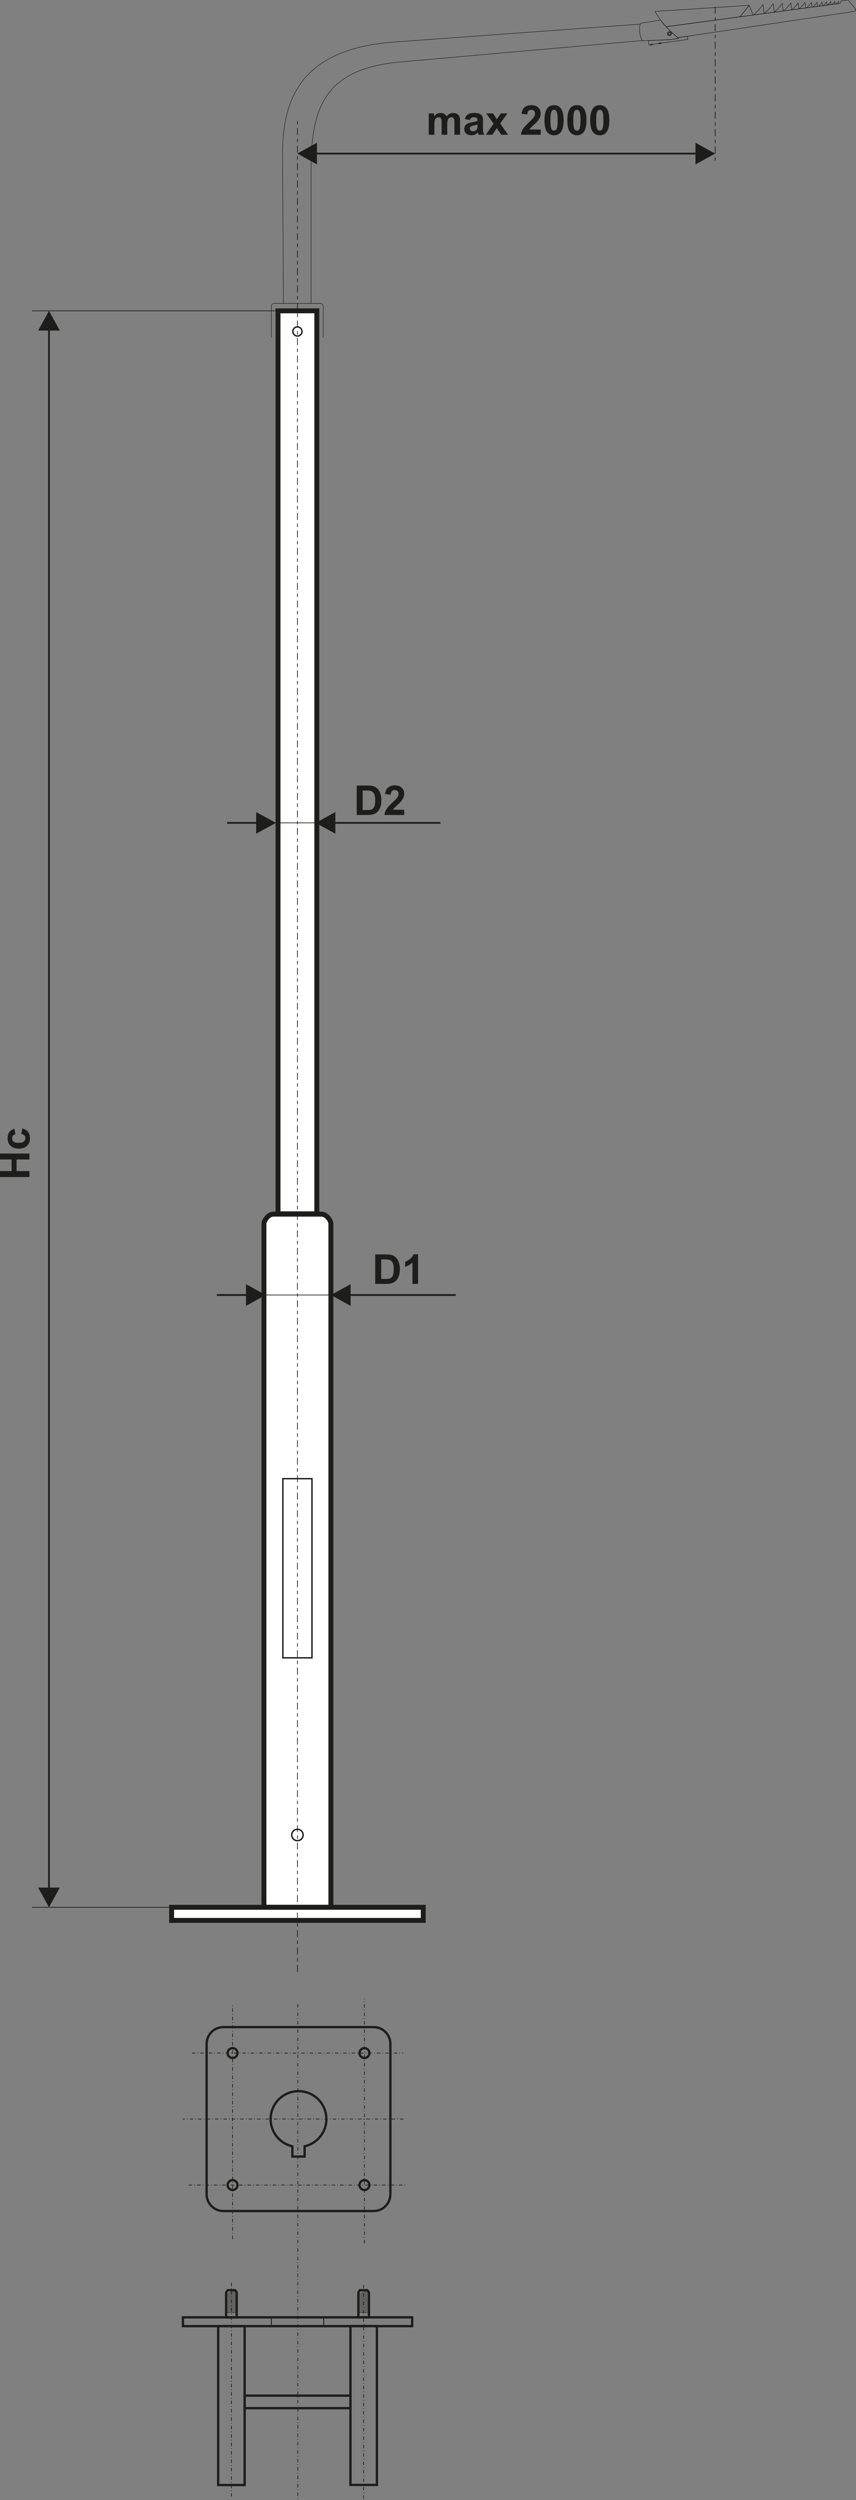 <?xml version="1.0" encoding="utf-8"?>
<!-- Generator: Adobe Illustrator 16.0.0, SVG Export Plug-In . SVG Version: 6.00 Build 0)  -->
<!DOCTYPE svg PUBLIC "-//W3C//DTD SVG 1.1//EN" "http://www.w3.org/Graphics/SVG/1.1/DTD/svg11.dtd">
<svg version="1.1" id="Vrstva_1" xmlns="http://www.w3.org/2000/svg" xmlns:xlink="http://www.w3.org/1999/xlink" x="0px" y="0px"
	 width="521.117px" height="1520.416px" viewBox="0 0 521.117 1520.416" enable-background="new 0 0 521.117 1520.416"
	 xml:space="preserve">
<rect x="0" y="0" width="521.117" height="1520.416" fill="#808080" stroke="none"/>
<line fill="none" stroke="#1D1D1B" stroke-width="0.425" stroke-miterlimit="22.926" x1="19.489" y1="1159.945" x2="117.994" y2="1159.945"/>
<line fill="none" stroke="#1D1D1B" stroke-width="0.425" stroke-miterlimit="22.926" x1="19.489" y1="189.044" x2="185.606" y2="189.044"/>
<path fill="#1D1D1B" d="M23.229,201.027l6.594-11.987l6.595,11.987H23.229z M30.355,199.989v949.009H29.29V199.989H30.355z
	 M23.229,1147.959h13.188l-6.595,11.988L23.229,1147.959z"/>
<path fill="#FFFFFF" stroke="#1D1D1B" stroke-width="3" stroke-miterlimit="22.926" d="M166.357,738.407h29.412
	c3.123,0,5.675,4.021,5.675,5.801v415.738h-40.76V744.208C160.685,742.425,163.236,738.407,166.357,738.407z"/>
<rect x="172.211" y="899.285" fill="none" stroke="#1D1D1B" stroke-width="0.85" stroke-miterlimit="22.926" width="17.707" height="108.955"/>
<rect x="169.256" y="189.04" fill="#FFFFFF" stroke="#1D1D1B" stroke-width="3" stroke-miterlimit="22.926" width="23.62" height="549.158"/>
<circle fill="none" stroke="#1D1D1B" stroke-width="0.85" stroke-miterlimit="22.926" cx="181.065" cy="1115.966" r="3.476"/>
<line fill="none" stroke="#1D1D1B" stroke-width="0.425" stroke-miterlimit="22.926" x1="163.83" y1="500.443" x2="199.812" y2="500.443"/>
<path fill="#1D1D1B" d="M138.253,499.912h18.734v1.063h-18.734V499.912z M155.946,507.038v-13.188l11.99,6.594L155.946,507.038z"/>
<path fill="#1D1D1B" d="M268.138,500.975h-65.014v-1.063h65.014V500.975z M204.162,493.849v13.188l-11.985-6.595L204.162,493.849z"
	/>
<line fill="none" stroke="#1D1D1B" stroke-width="0.425" stroke-miterlimit="22.926" x1="158.565" y1="787.578" x2="200.657" y2="787.578"/>
<path fill="#1D1D1B" d="M132.063,787.045h18.736v1.064h-18.736V787.045z M149.758,794.172v-13.189l11.987,6.596L149.758,794.172z"/>
<path fill="#1D1D1B" d="M277.421,788.109h-65.013v-1.064h65.013V788.109z M213.45,780.982v13.189l-11.991-6.594L213.45,780.982z"/>
<path fill="#1D1D1B" d="M220.792,480.757v11.862h2.69c1.005,0,1.73-0.059,2.178-0.171c0.587-0.146,1.07-0.396,1.457-0.747
	c0.386-0.351,0.698-0.926,0.94-1.727c0.247-0.801,0.369-1.897,0.369-3.283c0-1.385-0.122-2.444-0.369-3.187
	c-0.242-0.742-0.584-1.318-1.021-1.735c-0.438-0.412-0.992-0.696-1.669-0.842c-0.499-0.113-1.489-0.171-2.958-0.171H220.792z
	 M217.165,477.728h6.599c1.486,0,2.622,0.113,3.402,0.342c1.046,0.31,1.947,0.859,2.693,1.652c0.753,0.788,1.319,1.756,1.711,2.903
	c0.388,1.143,0.584,2.557,0.584,4.233c0,1.478-0.184,2.745-0.55,3.813c-0.445,1.306-1.086,2.361-1.916,3.167
	c-0.626,0.613-1.472,1.089-2.535,1.43c-0.797,0.255-1.859,0.38-3.194,0.38h-6.794V477.728z"/>
<path fill="#1D1D1B" d="M246.073,492.469v3.179h-12.037c0.129-1.21,0.521-2.353,1.171-3.433c0.649-1.08,1.94-2.515,3.861-4.306
	c1.545-1.443,2.493-2.423,2.845-2.937c0.47-0.709,0.709-1.409,0.709-2.105c0-0.768-0.205-1.356-0.618-1.769
	c-0.408-0.412-0.976-0.618-1.699-0.618c-0.718,0-1.285,0.217-1.711,0.651c-0.42,0.429-0.662,1.147-0.728,2.152l-3.43-0.342
	c0.203-1.895,0.844-3.255,1.919-4.08c1.075-0.822,2.42-1.233,4.032-1.233c1.77,0,3.158,0.479,4.172,1.433
	c1.01,0.956,1.514,2.146,1.514,3.567c0,0.81-0.145,1.576-0.433,2.311c-0.289,0.73-0.746,1.494-1.376,2.294
	c-0.413,0.534-1.169,1.298-2.254,2.295c-1.09,0.997-1.776,1.656-2.065,1.985c-0.29,0.326-0.525,0.647-0.703,0.955H246.073z"/>
<path fill="#1D1D1B" d="M232.062,765.936v11.863h2.69c1.005,0,1.73-0.059,2.178-0.172c0.589-0.145,1.073-0.395,1.454-0.746
	c0.389-0.352,0.701-0.926,0.943-1.727c0.247-0.801,0.367-1.898,0.367-3.283s-0.12-2.445-0.367-3.186
	c-0.242-0.744-0.581-1.318-1.021-1.736c-0.438-0.412-0.992-0.697-1.667-0.844c-0.503-0.111-1.49-0.17-2.957-0.17H232.062z
	 M228.432,762.906h6.599c1.491,0,2.625,0.113,3.405,0.344c1.048,0.307,1.947,0.857,2.695,1.65c0.748,0.789,1.315,1.758,1.711,2.904
	c0.386,1.143,0.582,2.557,0.582,4.232c0,1.477-0.184,2.746-0.55,3.814c-0.447,1.305-1.086,2.359-1.914,3.164
	c-0.626,0.613-1.474,1.09-2.537,1.432c-0.797,0.256-1.862,0.379-3.196,0.379h-6.795V762.906z"/>
<path fill="#1D1D1B" d="M254.515,780.826h-3.427v-12.973c-1.254,1.178-2.728,2.049-4.431,2.611v-3.127
	c0.896-0.293,1.869-0.848,2.916-1.67c1.051-0.816,1.77-1.771,2.16-2.861h2.781V780.826z"/>
<polygon fill="#1D1D1B" points="17.92,715.845 0,715.845 0,712.216 7.059,712.216 7.059,705.159 0,705.159 0,701.531 17.92,701.531 
	17.92,705.159 10.087,705.159 10.087,712.216 17.92,712.216 "/>
<path fill="#1D1D1B" d="M8.784,686.484l0.602,3.379c-0.67,0.112-1.176,0.371-1.518,0.775c-0.338,0.404-0.509,0.927-0.509,1.568
	c0,0.855,0.296,1.539,0.887,2.048c0.595,0.509,1.582,0.764,2.973,0.764c1.542,0,2.63-0.259,3.27-0.775
	c0.638-0.519,0.953-1.21,0.953-2.078c0-0.651-0.186-1.184-0.557-1.597c-0.372-0.417-1.01-0.709-1.921-0.88l0.576-3.379
	c1.553,0.35,2.723,1.021,3.518,2.014c0.792,0.993,1.189,2.324,1.189,3.997c0,1.893-0.601,3.407-1.799,4.534
	c-1.202,1.13-2.861,1.692-4.985,1.692c-2.146,0-3.817-0.567-5.013-1.697c-1.197-1.131-1.794-2.66-1.794-4.593
	c0-1.576,0.342-2.833,1.021-3.767C6.359,687.56,7.392,686.893,8.784,686.484"/>
<path fill="#1D1D1B" d="M423.395,86.807l11.988,6.594l-11.988,6.595V86.807z M424.433,93.934h-232.52v-1.064h232.52V93.934z
	 M192.954,86.807v13.189l-11.988-6.595L192.954,86.807z"/>
<line fill="none" stroke="#1D1D1B" stroke-width="0.425" stroke-miterlimit="22.926" stroke-dasharray="2.13,2.13,4.25,2.13" x1="435.38" y1="97.695" x2="435.38" y2="2.048"/>
<path fill="#1D1D1B" d="M261.011,68.969h3.155v1.773c1.132-1.365,2.479-2.048,4.043-2.048c0.828,0,1.552,0.171,2.16,0.513
	c0.613,0.341,1.112,0.859,1.503,1.551c0.57-0.691,1.188-1.209,1.848-1.551c0.658-0.342,1.364-0.513,2.114-0.513
	c0.951,0,1.755,0.191,2.417,0.579c0.66,0.389,1.154,0.956,1.477,1.706c0.239,0.551,0.357,1.447,0.357,2.686v8.293h-3.43v-7.413
	c0-1.288-0.117-2.119-0.354-2.489c-0.317-0.487-0.809-0.734-1.469-0.734c-0.481,0-0.934,0.146-1.361,0.438
	c-0.42,0.297-0.729,0.726-0.916,1.289c-0.188,0.568-0.281,1.46-0.281,2.683v6.228h-3.427v-7.107c0-1.26-0.063-2.078-0.184-2.442
	c-0.119-0.366-0.311-0.642-0.566-0.821c-0.257-0.179-0.606-0.267-1.044-0.267c-0.528,0-1.005,0.142-1.427,0.425
	c-0.426,0.289-0.724,0.696-0.91,1.234c-0.181,0.539-0.273,1.431-0.273,2.675v6.302h-3.432V68.969z"/>
<path fill="#1D1D1B" d="M290.675,75.751c-0.438,0.146-1.137,0.322-2.09,0.526s-1.579,0.404-1.867,0.596
	c-0.447,0.321-0.675,0.722-0.675,1.21c0,0.484,0.181,0.897,0.54,1.248s0.814,0.525,1.366,0.525c0.618,0,1.213-0.204,1.774-0.61
	c0.413-0.313,0.689-0.688,0.816-1.139c0.088-0.292,0.135-0.851,0.135-1.673V75.751z M286.067,72.974l-3.102-0.551
	c0.35-1.267,0.956-2.206,1.812-2.815c0.855-0.609,2.126-0.913,3.813-0.913c1.53,0,2.674,0.179,3.424,0.542
	c0.746,0.363,1.276,0.822,1.581,1.381c0.304,0.559,0.46,1.582,0.46,3.075l-0.052,4.004c0,1.138,0.055,1.981,0.164,2.522
	c0.107,0.543,0.313,1.123,0.611,1.74h-3.402c-0.088-0.226-0.2-0.56-0.33-1.001c-0.056-0.204-0.095-0.337-0.119-0.401
	c-0.587,0.576-1.213,1.006-1.877,1.293c-0.67,0.289-1.379,0.434-2.132,0.434c-1.332,0-2.383-0.363-3.15-1.089
	c-0.77-0.721-1.151-1.639-1.151-2.748c0-0.731,0.176-1.386,0.525-1.96c0.35-0.572,0.839-1.015,1.472-1.319
	c0.631-0.304,1.54-0.572,2.73-0.8c1.598-0.301,2.713-0.584,3.331-0.843v-0.346c0-0.667-0.164-1.143-0.486-1.431
	c-0.333-0.284-0.948-0.425-1.853-0.425c-0.614,0-1.091,0.121-1.433,0.367C286.557,71.93,286.282,72.36,286.067,72.974z"/>
<polygon fill="#1D1D1B" points="295.771,81.958 300.453,75.267 295.971,68.969 300.16,68.969 302.452,72.54 304.89,68.969 
	308.909,68.969 304.511,75.121 309.311,81.958 305.126,81.958 302.452,77.933 299.793,81.958 "/>
<path fill="#1D1D1B" d="M329.171,78.779v3.179h-12.039c0.129-1.21,0.522-2.353,1.173-3.433c0.65-1.08,1.938-2.515,3.856-4.305
	c1.55-1.443,2.496-2.423,2.846-2.937c0.471-0.709,0.708-1.409,0.708-2.106c0-0.767-0.202-1.356-0.616-1.77
	c-0.41-0.413-0.977-0.617-1.698-0.617c-0.716,0-1.283,0.216-1.708,0.651c-0.423,0.429-0.665,1.146-0.733,2.152l-3.427-0.342
	c0.205-1.894,0.841-3.254,1.919-4.081c1.077-0.821,2.419-1.234,4.035-1.234c1.767,0,3.157,0.48,4.169,1.435
	c1.01,0.956,1.516,2.145,1.516,3.567c0,0.809-0.146,1.577-0.435,2.311c-0.289,0.729-0.748,1.493-1.376,2.295
	c-0.413,0.533-1.169,1.296-2.252,2.294c-1.09,0.997-1.778,1.656-2.067,1.984c-0.291,0.326-0.522,0.647-0.704,0.956H329.171z"/>
<path fill="#1D1D1B" d="M337.295,66.792c-0.408,0-0.777,0.133-1.093,0.4c-0.32,0.263-0.571,0.738-0.745,1.426
	c-0.234,0.888-0.352,2.39-0.352,4.497c0,2.11,0.103,3.557,0.313,4.347c0.21,0.788,0.472,1.314,0.787,1.575
	c0.317,0.264,0.682,0.394,1.09,0.394c0.411,0,0.777-0.134,1.098-0.401c0.315-0.263,0.567-0.738,0.74-1.426
	c0.234-0.881,0.353-2.378,0.353-4.489c0-2.107-0.104-3.554-0.313-4.343c-0.208-0.788-0.472-1.317-0.787-1.58
	C338.067,66.924,337.706,66.792,337.295,66.792 M337.295,63.938c1.735,0,3.092,0.622,4.072,1.865
	c1.163,1.469,1.747,3.908,1.747,7.313c0,3.4-0.589,5.844-1.762,7.329c-0.971,1.226-2.322,1.839-4.058,1.839
	c-1.745,0-3.147-0.671-4.219-2.014c-1.065-1.344-1.601-3.742-1.601-7.188c0-3.383,0.589-5.818,1.763-7.303
	C334.208,64.551,335.56,63.938,337.295,63.938z"/>
<path fill="#1D1D1B" d="M351.214,66.792c-0.408,0-0.774,0.133-1.093,0.4c-0.322,0.263-0.571,0.738-0.747,1.426
	c-0.232,0.888-0.35,2.39-0.35,4.497c0,2.11,0.104,3.557,0.313,4.347c0.208,0.788,0.472,1.314,0.789,1.575
	c0.318,0.264,0.68,0.394,1.088,0.394s0.774-0.134,1.098-0.401c0.317-0.263,0.566-0.738,0.743-1.426
	c0.234-0.881,0.349-2.378,0.349-4.489c0-2.107-0.104-3.554-0.313-4.343c-0.208-0.788-0.472-1.317-0.789-1.58
	C351.986,66.924,351.622,66.792,351.214,66.792 M351.214,63.938c1.735,0,3.092,0.622,4.069,1.865c1.166,1.469,1.75,3.908,1.75,7.313
	c0,3.4-0.587,5.844-1.76,7.329c-0.973,1.226-2.324,1.839-4.06,1.839c-1.742,0-3.15-0.671-4.216-2.014
	c-1.07-1.344-1.604-3.742-1.604-7.188c0-3.383,0.589-5.818,1.76-7.303C348.127,64.551,349.479,63.938,351.214,63.938z"/>
<path fill="#1D1D1B" d="M365.133,66.792c-0.408,0-0.777,0.133-1.093,0.4c-0.32,0.263-0.571,0.738-0.745,1.426
	c-0.234,0.888-0.352,2.39-0.352,4.497c0,2.11,0.104,3.557,0.313,4.347c0.21,0.788,0.472,1.314,0.787,1.575
	c0.317,0.264,0.682,0.394,1.09,0.394c0.41,0,0.777-0.134,1.098-0.401c0.315-0.263,0.566-0.738,0.743-1.426
	c0.231-0.881,0.349-2.378,0.349-4.489c0-2.107-0.103-3.554-0.313-4.343c-0.208-0.788-0.472-1.317-0.787-1.58
	C365.905,66.924,365.543,66.792,365.133,66.792 M365.133,63.938c1.735,0,3.092,0.622,4.072,1.865
	c1.163,1.469,1.747,3.908,1.747,7.313c0,3.4-0.589,5.844-1.76,7.329c-0.973,1.226-2.324,1.839-4.06,1.839
	c-1.745,0-3.147-0.671-4.219-2.014c-1.065-1.344-1.598-3.742-1.598-7.188c0-3.383,0.586-5.818,1.76-7.303
	C362.046,64.551,363.397,63.938,365.133,63.938z"/>
<path fill="none" stroke="#1D1D1B" stroke-width="0.283" stroke-miterlimit="22.926" d="M165.214,205.239v-19.071
	c0-0.888,0.729-1.615,1.618-1.615h28.272c0.89,0,1.615,0.729,1.615,1.615v19.071 M189.376,184.552v-82.024
	c0-39.964,10.419-60.971,55.035-64.913L391.24,24.644L244.411,37.615 M389.793,14.673L240.378,25.522
	c-55.856,4.056-68.58,32.874-68.365,69.126l0.543,89.904"/>
<circle fill-rule="evenodd" clip-rule="evenodd" fill="#FFFFFF" cx="181.065" cy="201.586" r="2.795"/>
<circle fill="none" stroke="#1D1D1B" stroke-width="0.85" stroke-miterlimit="22.926" cx="181.065" cy="201.586" r="2.795"/>
<path fill="none" stroke="#1D1D1B" stroke-width="0.283" stroke-miterlimit="22.926" d="M398.719,6.943l57.375-3.695l-5.622,6.99
	l-44.934,6.045C402.972,13.493,400.738,10.48,398.719,6.943z"/>
<polygon fill="none" stroke="#1D1D1B" stroke-width="0.283" stroke-miterlimit="22.926" points="456.04,3.252 456.101,3.186 
	458.444,9.167 450.472,10.238 456.094,3.248 "/>
<path fill="none" stroke="#1D1D1B" stroke-width="0.283" stroke-miterlimit="22.926" d="M465.207,8.256l-6.584,0.886
	c2.056-1.747,4.021-3.815,5.846-6.376L465.207,8.256z"/>
<path fill="none" stroke="#1D1D1B" stroke-width="0.283" stroke-miterlimit="22.926" d="M471.391,7.424l-6.184,0.832
	c1.931-1.649,3.773-3.605,5.484-6.026L471.391,7.424z"/>
<path fill="none" stroke="#1D1D1B" stroke-width="0.283" stroke-miterlimit="22.926" d="M476.851,6.69l-5.519,0.742
	c1.723-1.472,3.368-3.216,4.894-5.375L476.851,6.69z"/>
<path fill="none" stroke="#1D1D1B" stroke-width="0.283" stroke-miterlimit="22.926" d="M482,5.998l-5.008,0.673
	c1.564-1.335,3.056-2.919,4.443-4.879L482,5.998z"/>
<path fill="none" stroke="#1D1D1B" stroke-width="0.283" stroke-miterlimit="22.926" d="M486.37,5.41l-4.343,0.584
	c1.354-1.159,2.649-2.531,3.852-4.231L486.37,5.41z"/>
<path fill="none" stroke="#1D1D1B" stroke-width="0.283" stroke-miterlimit="22.926" d="M490.532,4.85l-4.076,0.548
	c1.273-1.088,2.488-2.376,3.617-3.973L490.532,4.85z"/>
<path fill="none" stroke="#1D1D1B" stroke-width="0.283" stroke-miterlimit="22.926" d="M494.372,4.333l-3.39,0.456
	c1.056-0.904,2.067-1.976,3.006-3.303L494.372,4.333z"/>
<path fill="none" stroke="#1D1D1B" stroke-width="0.283" stroke-miterlimit="22.926" d="M497.698,3.886l-2.913,0.392
	c0.909-0.777,1.777-1.699,2.584-2.837L497.698,3.886z"/>
<path fill="none" stroke="#1D1D1B" stroke-width="0.283" stroke-miterlimit="22.926" d="M500.744,3.477l-2.527,0.34
	c0.787-0.674,1.542-1.474,2.243-2.463L500.744,3.477z"/>
<path fill="none" stroke="#1D1D1B" stroke-width="0.283" stroke-miterlimit="22.926" d="M503.491,3.106l-2.373,0.319
	c0.74-0.633,1.449-1.383,2.104-2.313L503.491,3.106z"/>
<path fill="none" stroke="#1D1D1B" stroke-width="0.283" stroke-miterlimit="22.926" d="M505.96,2.775l-2.146,0.288
	c0.67-0.573,1.311-1.251,1.904-2.089L505.96,2.775z"/>
<path fill="none" stroke="#1D1D1B" stroke-width="0.283" stroke-miterlimit="22.926" d="M508.364,2.451l-1.799,0.242
	c0.56-0.48,1.095-1.048,1.594-1.753L508.364,2.451z"/>
<path fill="none" stroke="#1D1D1B" stroke-width="0.283" stroke-miterlimit="22.926" d="M510.615,2.148l-1.584,0.214
	c0.494-0.423,0.969-0.925,1.406-1.545L510.615,2.148z"/>
<path fill="none" stroke="#1D1D1B" stroke-width="0.283" stroke-miterlimit="22.926" d="M405.465,16.203L511.459,2.065
	l0.664-1.512L516.241,0l4.876,5.917l-0.737,0.968L412.626,22.918C409.967,20.717,407.601,18.537,405.465,16.203z"/>
<path fill="none" stroke="#1D1D1B" stroke-width="0.283" stroke-miterlimit="22.926" d="M402.189,12.253l-11.805,1.841
	c-1.896,0.296-0.943,10.766,1.306,10.678l16.125-0.634l5.299-0.817C408.801,19.791,405.247,16.346,402.189,12.253z"/>
<path fill="none" stroke="#1D1D1B" stroke-width="0.283" stroke-miterlimit="22.926" d="M411.675,22.123h0.003
	c0.311,0.266,0.625,0.53,0.948,0.795l5.805-0.863l0.267,1.979l-23.649,3.182l-0.347-2.562l13.114-0.516l5.299-0.817
	C412.626,22.921,412.146,22.522,411.675,22.123z"/>
<rect x="396.47" y="26.544" transform="matrix(-0.136 -0.991 0.991 -0.136 423.484 424.013)" fill="none" stroke="#1D1D1B" stroke-width="0.283" stroke-miterlimit="22.926" width="0.519" height="1.413"/>
<rect x="401.664" y="25.846" transform="matrix(-0.138 -0.991 0.991 -0.138 430.926 428.306)" fill="none" stroke="#1D1D1B" stroke-width="0.283" stroke-miterlimit="22.926" width="0.518" height="1.413"/>
<circle fill="none" stroke="#1D1D1B" stroke-width="0.283" stroke-miterlimit="22.926" cx="407.554" cy="20.469" r="1.264"/>
<path fill="none" stroke="#1D1D1B" stroke-width="0.283" stroke-miterlimit="22.926" d="M407.459,19.769
	c0.387-0.051,0.743,0.22,0.797,0.606c0.049,0.386-0.22,0.742-0.606,0.794c-0.386,0.051-0.743-0.22-0.794-0.606
	C406.804,20.177,407.073,19.821,407.459,19.769z"/>
<path fill="none" stroke="#1D1D1B" stroke-width="0.283" stroke-miterlimit="22.926" d="M407.438,19.59
	c0.486-0.066,0.931,0.275,0.994,0.76c0.068,0.485-0.273,0.932-0.758,0.997c-0.486,0.066-0.934-0.275-0.997-0.76
	C406.608,20.101,406.951,19.655,407.438,19.59z"/>
<rect x="104.474" y="1159.945" fill="#FFFFFF" stroke="#1D1D1B" stroke-width="3" stroke-miterlimit="22.926" width="153.182" height="7.971"/>
<line fill="none" stroke="#1D1D1B" stroke-width="0.425" stroke-miterlimit="22.926" stroke-dasharray="2.13,2.13,4.25,2.13" x1="181.065" y1="73.633" x2="181.065" y2="1200"/>
<line fill="none" stroke="#1D1D1B" stroke-width="0.425" stroke-miterlimit="22.926" stroke-dasharray="2.13,1.28,0.43,1.28" x1="140.876" y1="1388.241" x2="140.876" y2="1519.104"/>
<line fill="none" stroke="#1D1D1B" stroke-width="0.425" stroke-miterlimit="22.926" stroke-dasharray="2.13,1.28,0.43,1.28" x1="221.391" y1="1389.555" x2="221.391" y2="1520.416"/>
<line fill="none" stroke="#1D1D1B" stroke-width="0.425" stroke-miterlimit="22.926" stroke-dasharray="2.13,1.28,0.43,1.28" x1="181.326" y1="1218.833" x2="181.326" y2="1520.416"/>
<rect x="111.356" y="1409.319" fill="none" stroke="#1D1D1B" stroke-width="1.417" stroke-miterlimit="22.926" width="139.555" height="5.368"/>
<rect x="213.341" y="1414.635" fill="none" stroke="#1D1D1B" stroke-width="1.417" stroke-miterlimit="22.926" width="16.103" height="96.614"/>
<rect x="132.825" y="1414.688" fill="none" stroke="#1D1D1B" stroke-width="1.417" stroke-miterlimit="22.926" width="16.103" height="96.616"/>
<path fill="none" stroke="#1D1D1B" stroke-width="0.567" stroke-miterlimit="22.926" d="M197.079,1409.319v5.368 M165.19,1409.319
	v5.368"/>
<rect x="148.928" y="1456.939" fill="none" stroke="#1D1D1B" stroke-width="1.417" stroke-miterlimit="22.926" width="64.413" height="7.627"/>
<polygon fill="none" stroke="#1D1D1B" stroke-width="1.417" stroke-miterlimit="22.926" points="137.658,1394.195 
	138.575,1392.83 143.181,1392.83 144.099,1394.195 144.099,1409.319 137.658,1409.319 "/>
<path fill="none" stroke="#1D1D1B" stroke-width="0.216" stroke-miterlimit="22.926" d="M143.83,1403.612l-5.831,2.854h5.555
	 M142.905,1406.467l0.925-0.452 M141.271,1406.467l2.56-1.254 M139.634,1406.467l4.196-2.055 M137.927,1395.382l5.208-2.552
	 M137.927,1396.141l5.668-2.776 M137.927,1396.9l5.903-2.893 M137.927,1397.693l5.903-2.891 M137.927,1398.495l5.903-2.892
	 M137.927,1399.297l5.903-2.89 M137.927,1400.098l5.903-2.892 M137.927,1400.897l5.903-2.892 M137.927,1401.698l5.903-2.892
	 M137.927,1402.498l5.903-2.889 M137.927,1403.301l5.903-2.892 M137.927,1404.101l5.903-2.891 M137.927,1404.901l5.903-2.892
	 M137.927,1405.701l5.903-2.889"/>
<polygon fill="none" stroke="#1D1D1B" stroke-width="1.417" stroke-miterlimit="22.926" points="218.17,1394.195 219.087,1392.83 
	223.693,1392.83 224.61,1394.195 224.61,1409.319 218.17,1409.319 "/>
<path fill="none" stroke="#1D1D1B" stroke-width="0.216" stroke-miterlimit="22.926" d="M224.343,1403.612l-5.83,2.854h5.555
	 M223.417,1406.467l0.926-0.452 M221.782,1406.467l2.561-1.254 M220.147,1406.467l4.195-2.055 M218.438,1395.382l5.209-2.552
	 M218.438,1396.141l5.668-2.776 M218.438,1396.9l5.904-2.893 M218.438,1397.693l5.904-2.891 M218.438,1398.495l5.904-2.892
	 M218.438,1399.297l5.904-2.89 M218.438,1400.098l5.904-2.892 M218.438,1400.897l5.904-2.892 M218.438,1401.698l5.904-2.892
	 M218.438,1402.498l5.904-2.889 M218.438,1403.301l5.904-2.892 M218.438,1404.101l5.904-2.891 M218.438,1404.901l5.904-2.892
	 M218.438,1405.701l5.904-2.889"/>
<path fill="none" stroke="#1D1D1B" stroke-width="1.417" stroke-miterlimit="22.926" d="M181.72,1271.769
	c9.371,0,16.975,7.601,16.975,16.972c0,8.098-5.668,14.865-13.251,16.563v6.241h-7.448v-6.241
	c-7.583-1.698-13.25-8.466-13.25-16.563C164.745,1279.369,172.346,1271.769,181.72,1271.769z"/>
<line fill="none" stroke="#1D1D1B" stroke-width="0.425" stroke-miterlimit="22.926" stroke-dasharray="2.13,1.28,0.43,1.28" x1="116.798" y1="1248.603" x2="245.435" y2="1248.603"/>
<line fill="none" stroke="#1D1D1B" stroke-width="0.425" stroke-miterlimit="22.926" stroke-dasharray="2.13,1.28,0.43,1.28" x1="114.856" y1="1328.879" x2="246.692" y2="1328.879"/>
<line fill="none" stroke="#1D1D1B" stroke-width="0.425" stroke-miterlimit="22.926" stroke-dasharray="2.13,1.28,0.43,1.28" x1="245.646" y1="1288.74" x2="111.217" y2="1288.74"/>
<line fill="none" stroke="#1D1D1B" stroke-width="0.425" stroke-miterlimit="22.926" stroke-dasharray="2.13,1.28,0.43,1.28" x1="141.582" y1="1361.727" x2="141.582" y2="1218.843"/>
<line fill="none" stroke="#1D1D1B" stroke-width="0.425" stroke-miterlimit="22.926" stroke-dasharray="2.13,1.28,0.43,1.28" x1="221.856" y1="1364.357" x2="221.856" y2="1215.508"/>
<circle fill="none" stroke="#1D1D1B" stroke-width="1.417" stroke-miterlimit="22.926" cx="141.582" cy="1328.878" r="3.001"/>
<circle fill="none" stroke="#1D1D1B" stroke-width="1.417" stroke-miterlimit="22.926" cx="221.856" cy="1328.878" r="3.001"/>
<circle fill="none" stroke="#1D1D1B" stroke-width="1.417" stroke-miterlimit="22.926" cx="221.856" cy="1248.603" r="3"/>
<circle fill="none" stroke="#1D1D1B" stroke-width="1.417" stroke-miterlimit="22.926" cx="141.582" cy="1248.603" r="3"/>
<path fill="none" stroke="#1D1D1B" stroke-width="1.417" stroke-miterlimit="22.926" d="M135.977,1232.808h91.485
	c5.605,0,10.19,4.583,10.19,10.19v91.485c0,5.605-4.585,10.192-10.19,10.192h-91.485c-5.606,0-10.192-4.587-10.192-10.192v-91.485
	C125.784,1237.391,130.37,1232.808,135.977,1232.808z"/>
</svg>
